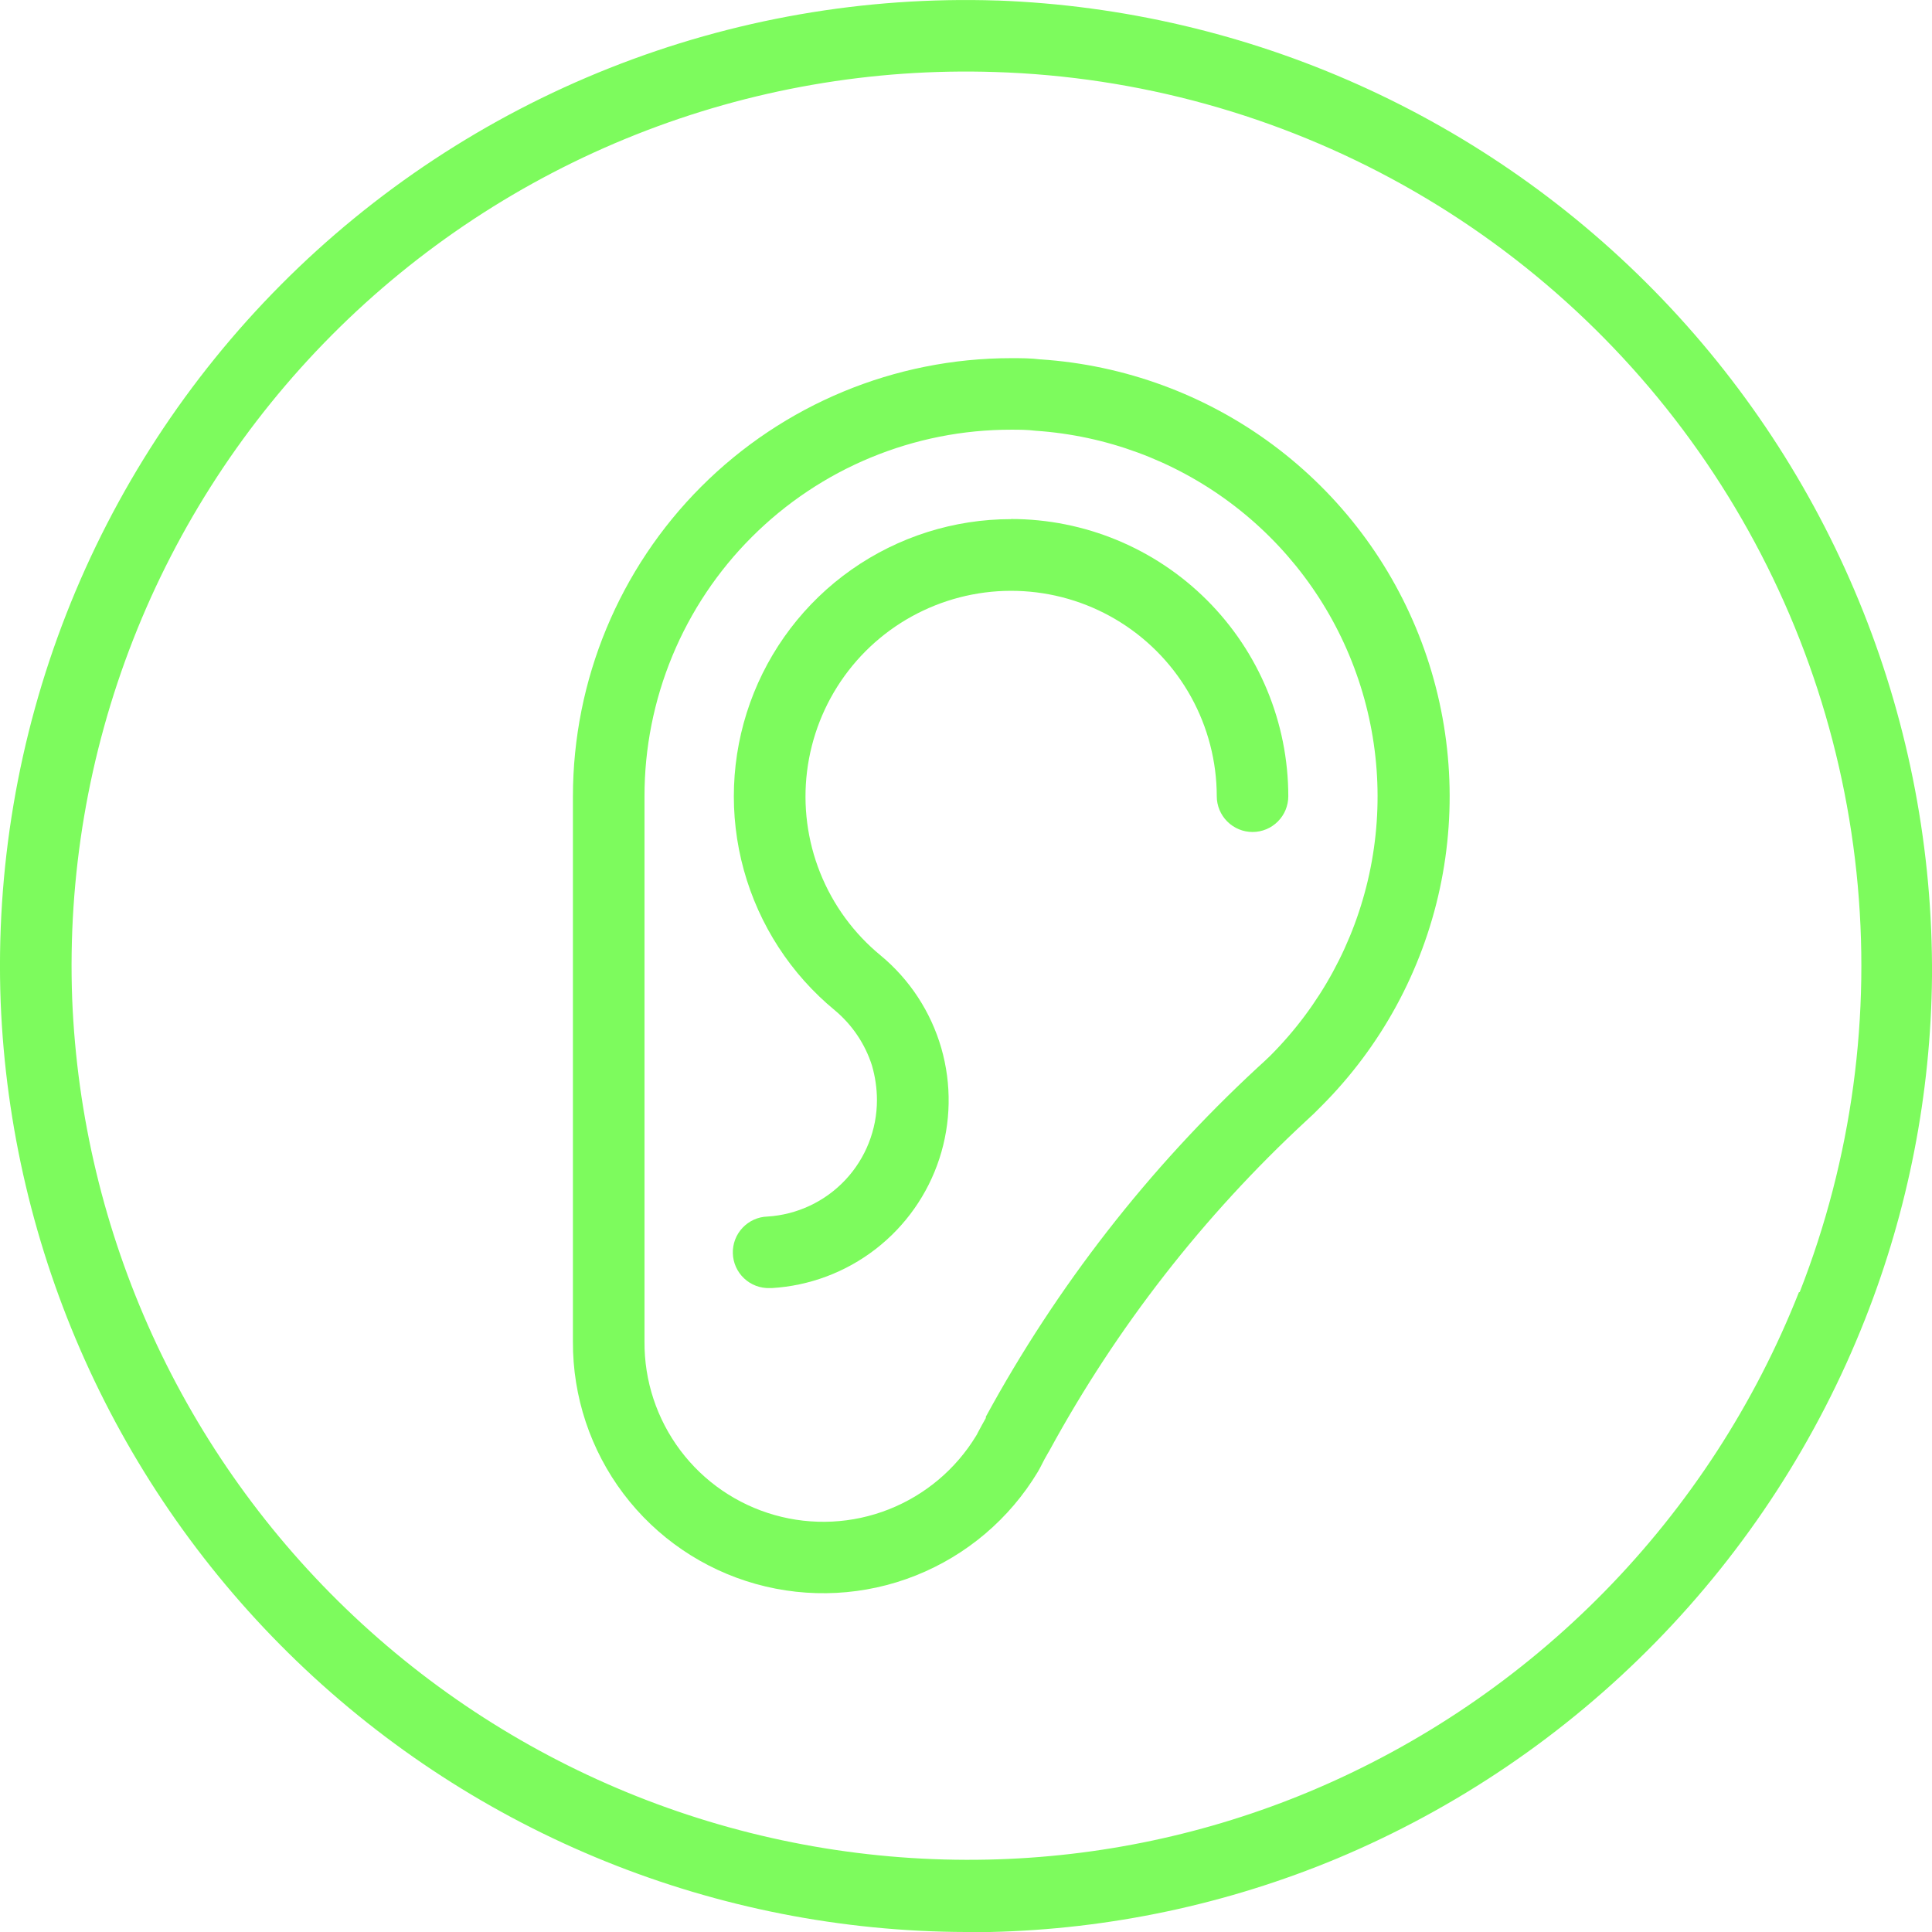 <svg fill="none" height="44" viewBox="0 0 44 44" width="44" xmlns="http://www.w3.org/2000/svg"><g fill="#7dfb5d"><path d="m22.708.012c-3.016-.098-6.021.425-8.826 1.538-2.805 1.113-5.351 2.791-7.48 4.931s-3.794 4.694-4.893 7.505c-1.099 2.811-1.607 5.818-1.494 8.834.228 5.685 2.643 11.062 6.741 15.009 4.098 3.947 9.562 6.157 15.251 6.171h.538c2.716-.061 5.397-.629 7.905-1.674 2.723-1.141 5.19-2.816 7.256-4.926 2.066-2.11 3.688-4.612 4.771-7.359.981-2.485 1.497-5.129 1.523-7.8.036-5.746-2.167-11.28-6.142-15.43-3.974-4.15-9.408-6.589-15.15-6.8zm18.262 29.415c-1.004 2.543-2.507 4.859-4.42 6.812-1.913 1.953-4.197 3.503-6.719 4.56-2.325.972-4.811 1.498-7.331 1.552-5.351.117-10.534-1.87-14.434-5.536-3.9-3.665-6.206-8.715-6.422-14.064-.104-2.792.368-5.576 1.386-8.178 1.018-2.602 2.561-4.967 4.532-6.947 1.971-1.98 4.329-3.533 6.926-4.563 2.597-1.03 5.378-1.514 8.171-1.423 3.261.101 6.45.984 9.299 2.575 2.849 1.591 5.273 3.843 7.069 6.567 1.796 2.724 2.912 5.84 3.253 9.085.341 3.245-.103 6.525-1.294 9.562z"/><path d="m23.702 8.186c-.22-.029-.448-.029-.676-.029-2.646.001-5.183 1.053-7.054 2.924-1.871 1.871-2.922 4.409-2.924 7.055v12.423c-.005 1.249.4 2.465 1.152 3.461.753.997 1.812 1.718 3.014 2.054s2.482.269 3.642-.193c1.16-.462 2.137-1.291 2.78-2.361l.041-.073.024-.045c.053-.11.11-.212.171-.318.011-.015.021-.032.029-.049 1.528-2.803 3.502-5.338 5.844-7.507.122-.11.24-.224.35-.338 1.355-1.355 2.29-3.072 2.695-4.946.405-1.873.261-3.823-.413-5.617s-1.851-3.355-3.39-4.498c-1.538-1.142-3.374-1.817-5.286-1.944zm5.229 15.856c-.094.09-.187.179-.297.277-2.479 2.295-4.567 4.979-6.182 7.946v.029c-.065.114-.126.228-.187.342-.009.021-.02.042-.033.061-.462.762-1.162 1.351-1.991 1.678s-1.743.372-2.6.129c-.858-.243-1.612-.76-2.147-1.473-.535-.713-.822-1.581-.816-2.473v-12.423c-.001-1.097.215-2.183.634-3.196.419-1.013 1.034-1.934 1.81-2.709.775-.775 1.696-1.391 2.709-1.81 1.013-.419 2.099-.635 3.196-.634.183 0 .367 0 .558.024 1.599.108 3.134.673 4.421 1.63 1.286.956 2.271 2.263 2.834 3.764.564 1.501.684 3.132.345 4.699s-1.121 3.004-2.253 4.138z"/><path d="m23.026 11.823c-1.301-0-2.57.402-3.634 1.15s-1.87 1.808-2.309 3.032c-.439 1.225-.489 2.555-.143 3.809.346 1.254 1.071 2.371 2.075 3.197.394.33.687.765.843 1.254.074.255.113.52.114.786 0.0.677-.257 1.328-.72 1.821-.463.493-1.097.792-1.772.834-.216.006-.421.099-.569.256-.148.157-.228.367-.221.583.006.216.099.421.256.569s.367.228.583.221h.049c.858-.052 1.68-.36 2.361-.886s1.187-1.243 1.454-2.06c.267-.817.282-1.695.044-2.521-.239-.826-.72-1.561-1.382-2.109-.61-.501-1.083-1.148-1.376-1.881-.293-.733-.396-1.528-.299-2.312.097-.783.39-1.53.852-2.17.462-.64 1.079-1.153 1.792-1.49.714-.338 1.501-.49 2.288-.442.788.048 1.551.294 2.218.716s1.217 1.005 1.598 1.696c.381.691.582 1.468.583 2.257 0 .216.086.423.239.576.153.153.36.239.576.239s.423-.086.576-.239c.153-.153.238-.36.238-.576-.001-1.674-.666-3.279-1.85-4.463s-2.788-1.849-4.462-1.85z"/></g></svg>